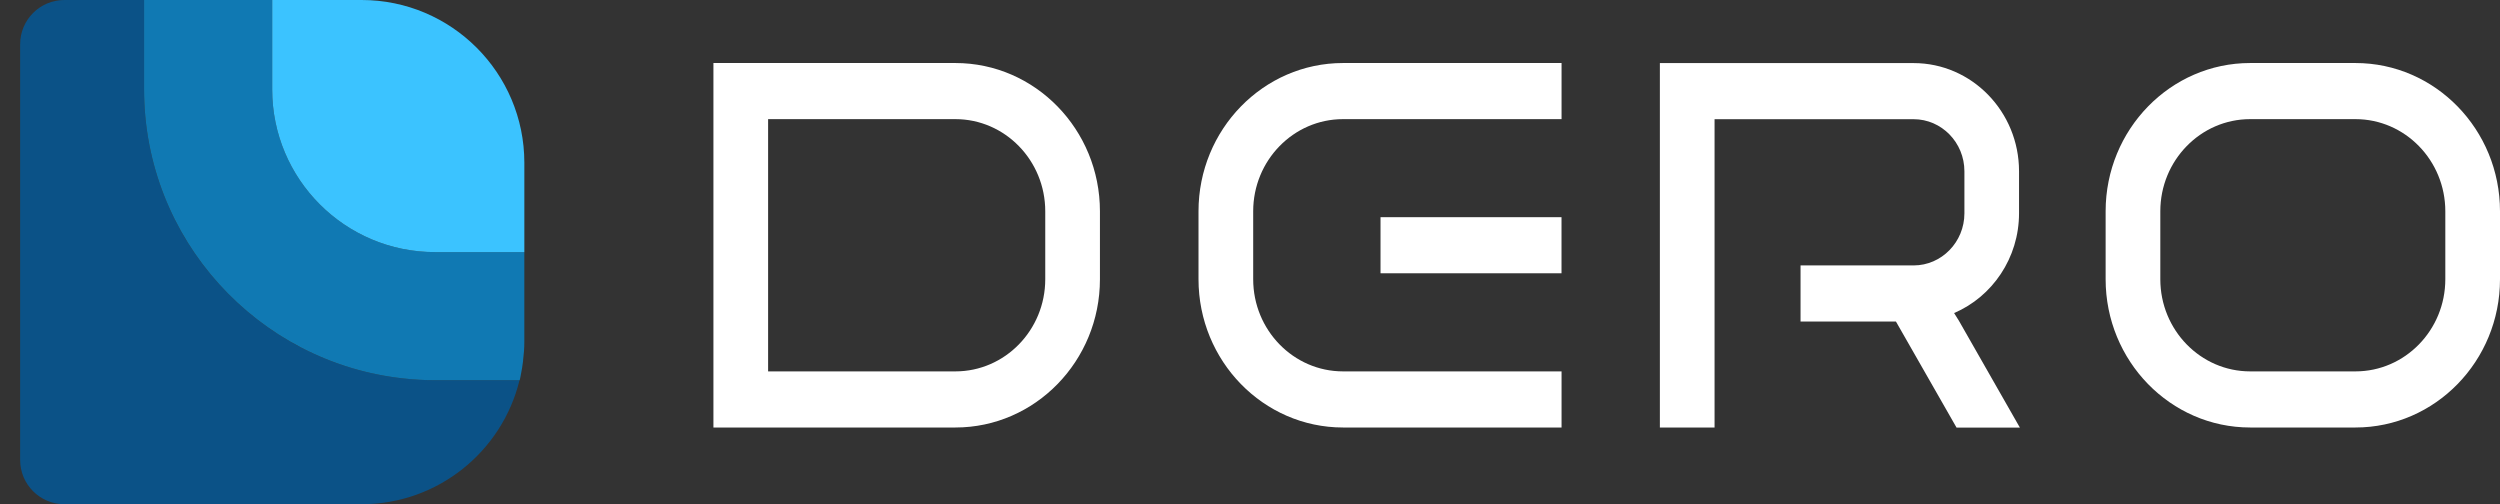 <svg width="119" height="24" viewBox="0 0 119 24" fill="none" xmlns="http://www.w3.org/2000/svg">
<rect x="0" y="0" width="119" height="24" fill="#333333" stroke="none"/>
<path d="M45.478 3L33.959 3V20.349L45.478 20.349C49.27 20.349 52.357 17.185 52.357 13.292V10.057C52.357 6.167 49.273 3 45.478 3ZM49.754 13.292C49.754 15.711 47.836 17.678 45.478 17.678H36.562V5.671L45.478 5.671C47.836 5.671 49.754 7.638 49.754 10.057V13.292Z" fill="#fff"/>
<path d="M112.121 3L107.107 3C103.315 3 100.228 6.164 100.228 10.057V13.292C100.228 17.181 103.312 20.349 107.107 20.349L112.121 20.349C115.913 20.349 119 17.185 119 13.292V10.057C119 6.167 115.916 3 112.121 3ZM116.397 13.292C116.397 15.711 114.479 17.678 112.121 17.678H107.107C104.749 17.678 102.831 15.711 102.831 13.292V10.057C102.831 7.638 104.749 5.671 107.107 5.671L112.121 5.671C114.479 5.671 116.397 7.638 116.397 10.057V13.292Z" fill="#fff"/>
<path d="M57.049 10.057V13.292C57.049 17.181 60.133 20.349 63.927 20.349L74.33 20.349V17.678L63.927 17.678C61.569 17.678 59.652 15.711 59.652 13.292V10.057C59.652 7.638 61.569 5.671 63.927 5.671L74.33 5.671V3L63.927 3C60.136 3 57.049 6.164 57.049 10.057Z" fill="#fff"/>
<path d="M74.328 10.338L65.713 10.338V13.008L74.328 13.008V10.338Z" fill="#fff"/>
<path d="M93.016 14.901C94.83 14.124 96.106 12.286 96.106 10.15V8.151C96.106 5.312 93.855 3.003 91.089 3.003L79.01 3.003V20.352H81.613V5.674L91.089 5.674C92.422 5.674 93.506 6.786 93.506 8.154V10.154C93.506 11.518 92.422 12.634 91.089 12.634H85.706V15.304H90.246L93.132 20.355H96.147L93.239 15.259C93.17 15.14 93.094 15.021 93.019 14.908L93.016 14.901Z" fill="#fff"/>
<path d="M24.729 18.098C23.907 21.479 20.852 24 17.211 24H3.065C1.902 24 0.959 23.057 0.959 21.894V2.106C0.959 0.943 1.902 0 3.065 0H6.857V4.255C6.857 11.375 12.259 17.258 19.19 18.013H19.194C19.692 18.068 20.193 18.098 20.706 18.098H24.729Z" fill="#0B5287"/>
<path d="M24.958 16.273C24.958 16.576 24.935 16.87 24.897 17.163H24.901C24.887 17.284 24.868 17.402 24.85 17.522C24.832 17.638 24.809 17.755 24.785 17.873C24.775 17.948 24.757 18.023 24.738 18.098H20.707C20.194 18.098 19.694 18.07 19.195 18.013H19.191C12.261 17.256 6.858 11.373 6.858 4.255V0H12.957V4.255C12.957 8.533 16.428 12 20.707 12H24.958V16.275V16.273Z" fill="#1079B3"/>
<path d="M24.959 7.749V12H20.708C16.428 12 12.957 8.533 12.957 4.255V0H17.213C21.488 0 24.959 3.471 24.959 7.749Z" fill="#3BC3FF"/>
</svg>
